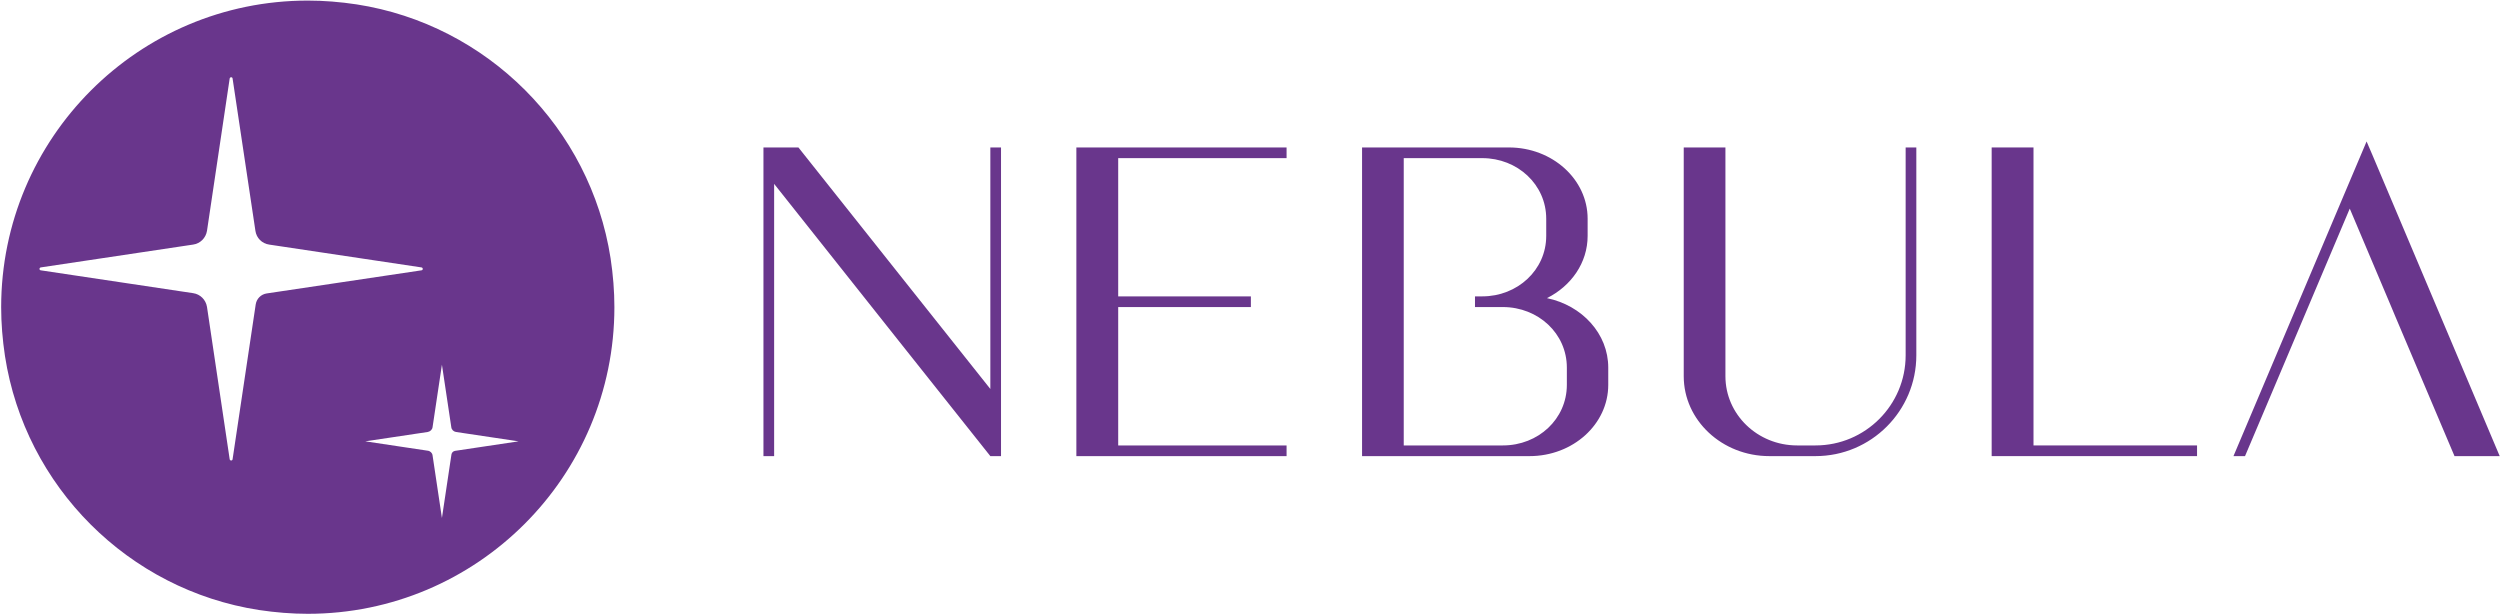 <svg version="1.2" xmlns="http://www.w3.org/2000/svg" viewBox="0 0 1709 420" width="1709" height="420">
	<title>logo_nebula_RGB_horizontal_purple-ai</title>
	<style>
		.s0 { fill: #69368c } 
	</style>
	<g id="Layer 1">
		<g id="&lt;Group&gt;">
			<path id="&lt;Compound Path&gt;" fill-rule="evenodd" class="s0" d="m420 210c0 115.7-93.9 209.6-209.6 209.6-10.9 0-22.1-0.9-33.4-2.6-89.2-13.8-159.8-84.4-173.6-173.6-1.7-11.3-2.6-22.4-2.6-33.4 0-115.7 93.9-209.6 209.6-209.6 11 0 22.1 0.9 33.4 2.6 89.2 13.8 159.8 84.4 173.6 173.6 1.7 11.3 2.6 22.4 2.6 33.4zm-131.9-27.2l-104.1-15.6c-4.9-0.7-8.7-4.5-9.4-9.4l-15.6-104.1c-0.1-1.2-1.8-1.2-2 0l-15.5 104.1c-0.8 4.9-4.6 8.7-9.5 9.4l-104.1 15.6c-1.2 0.2-1.2 1.9 0 2l104.1 15.6c4.9 0.7 8.7 4.5 9.5 9.4l15.5 104.1c0.2 1.2 1.9 1.2 2 0l15.8-105.8c0.6-3.9 3.6-6.9 7.5-7.5l105.8-15.8c1.2-0.1 1.2-1.8 0-2zm23.6 112.5c-1.7-0.3-3-1.6-3.2-3.3l-6.4-42.7q0 0 0 0l-6.4 42.7c-0.2 1.7-1.6 3-3.3 3.3l-42.7 6.4 42.7 6.4c1.7 0.2 3.1 1.5 3.3 3.2l6.4 42.8q0 0 0 0l6.5-43.4c0.2-1.3 1.2-2.3 2.5-2.5l43.4-6.5z"/>
			<g id="&lt;Group&gt;">
				<path id="&lt;Path&gt;" class="s0" d="m677 100.8v165.1l-62.4-78.5-68.8-86.6h-16.6-7.3v211h7.1 0.2v-186.1l85.4 107.6 62.4 78.5h7.3v-211z"/>
				<path id="&lt;Path&gt;" class="s0" d="m739.2 100.8h-3.4v211h3.4 25.2 115.1v-7.3h-115.1v-94.6h90.7v-7.3h-90.7v-94.5h115.1v-7.3h-115.1z"/>
				<path id="&lt;Path&gt;" class="s0" d="m1390.1 100.8h-28.6v203.7 7.3h140.4v-7.3h-111.8z"/>
				<path id="&lt;Path&gt;" class="s0" d="m1302.7 242.9c0 34-27.6 61.6-61.6 61.6h-12.6c-27.1 0-49-21.2-49-47.3v-156.4h-28.5v156.4c0 30.1 26.2 54.6 58.5 54.6h31.6c38 0 68.9-30.9 68.9-68.9v-142.1h-7.3z"/>
				<path id="&lt;Path&gt;" class="s0" d="m1621.8 106l-4-9.3-15.5 36.6-75.5 178.5h3.8 4.1l15.8-37.3q0 0 0 0l55.8-131.9 28.2 66.7 2.8 6.7 40.6 95.8h30.9z"/>
				<path id="&lt;Compound Path&gt;" fill-rule="evenodd" class="s0" d="m1099.4 251.3v11.8c0 26.9-24.1 48.7-53.8 48.7h-36.2-78.3v-211h28.5 29.4 42.5c29.7 0 53.8 21.8 53.8 48.7v11.8c0 18.3-11.2 34.2-27.8 42.5 24 5 41.9 24.3 41.9 47.5zm-28.3 11.8v-11.8c0-23.3-19.5-41.3-43.6-41.4h-19.2v-7.3h5c24.1 0 43.7-18.1 43.7-41.3v-11.8c0-23.3-19.6-41.4-43.7-41.4h-3.9-49.8v196.4h43.6 24.2c24.2 0 43.7-18.1 43.7-41.4z"/>
			</g>
		</g>
	</g>
</svg>